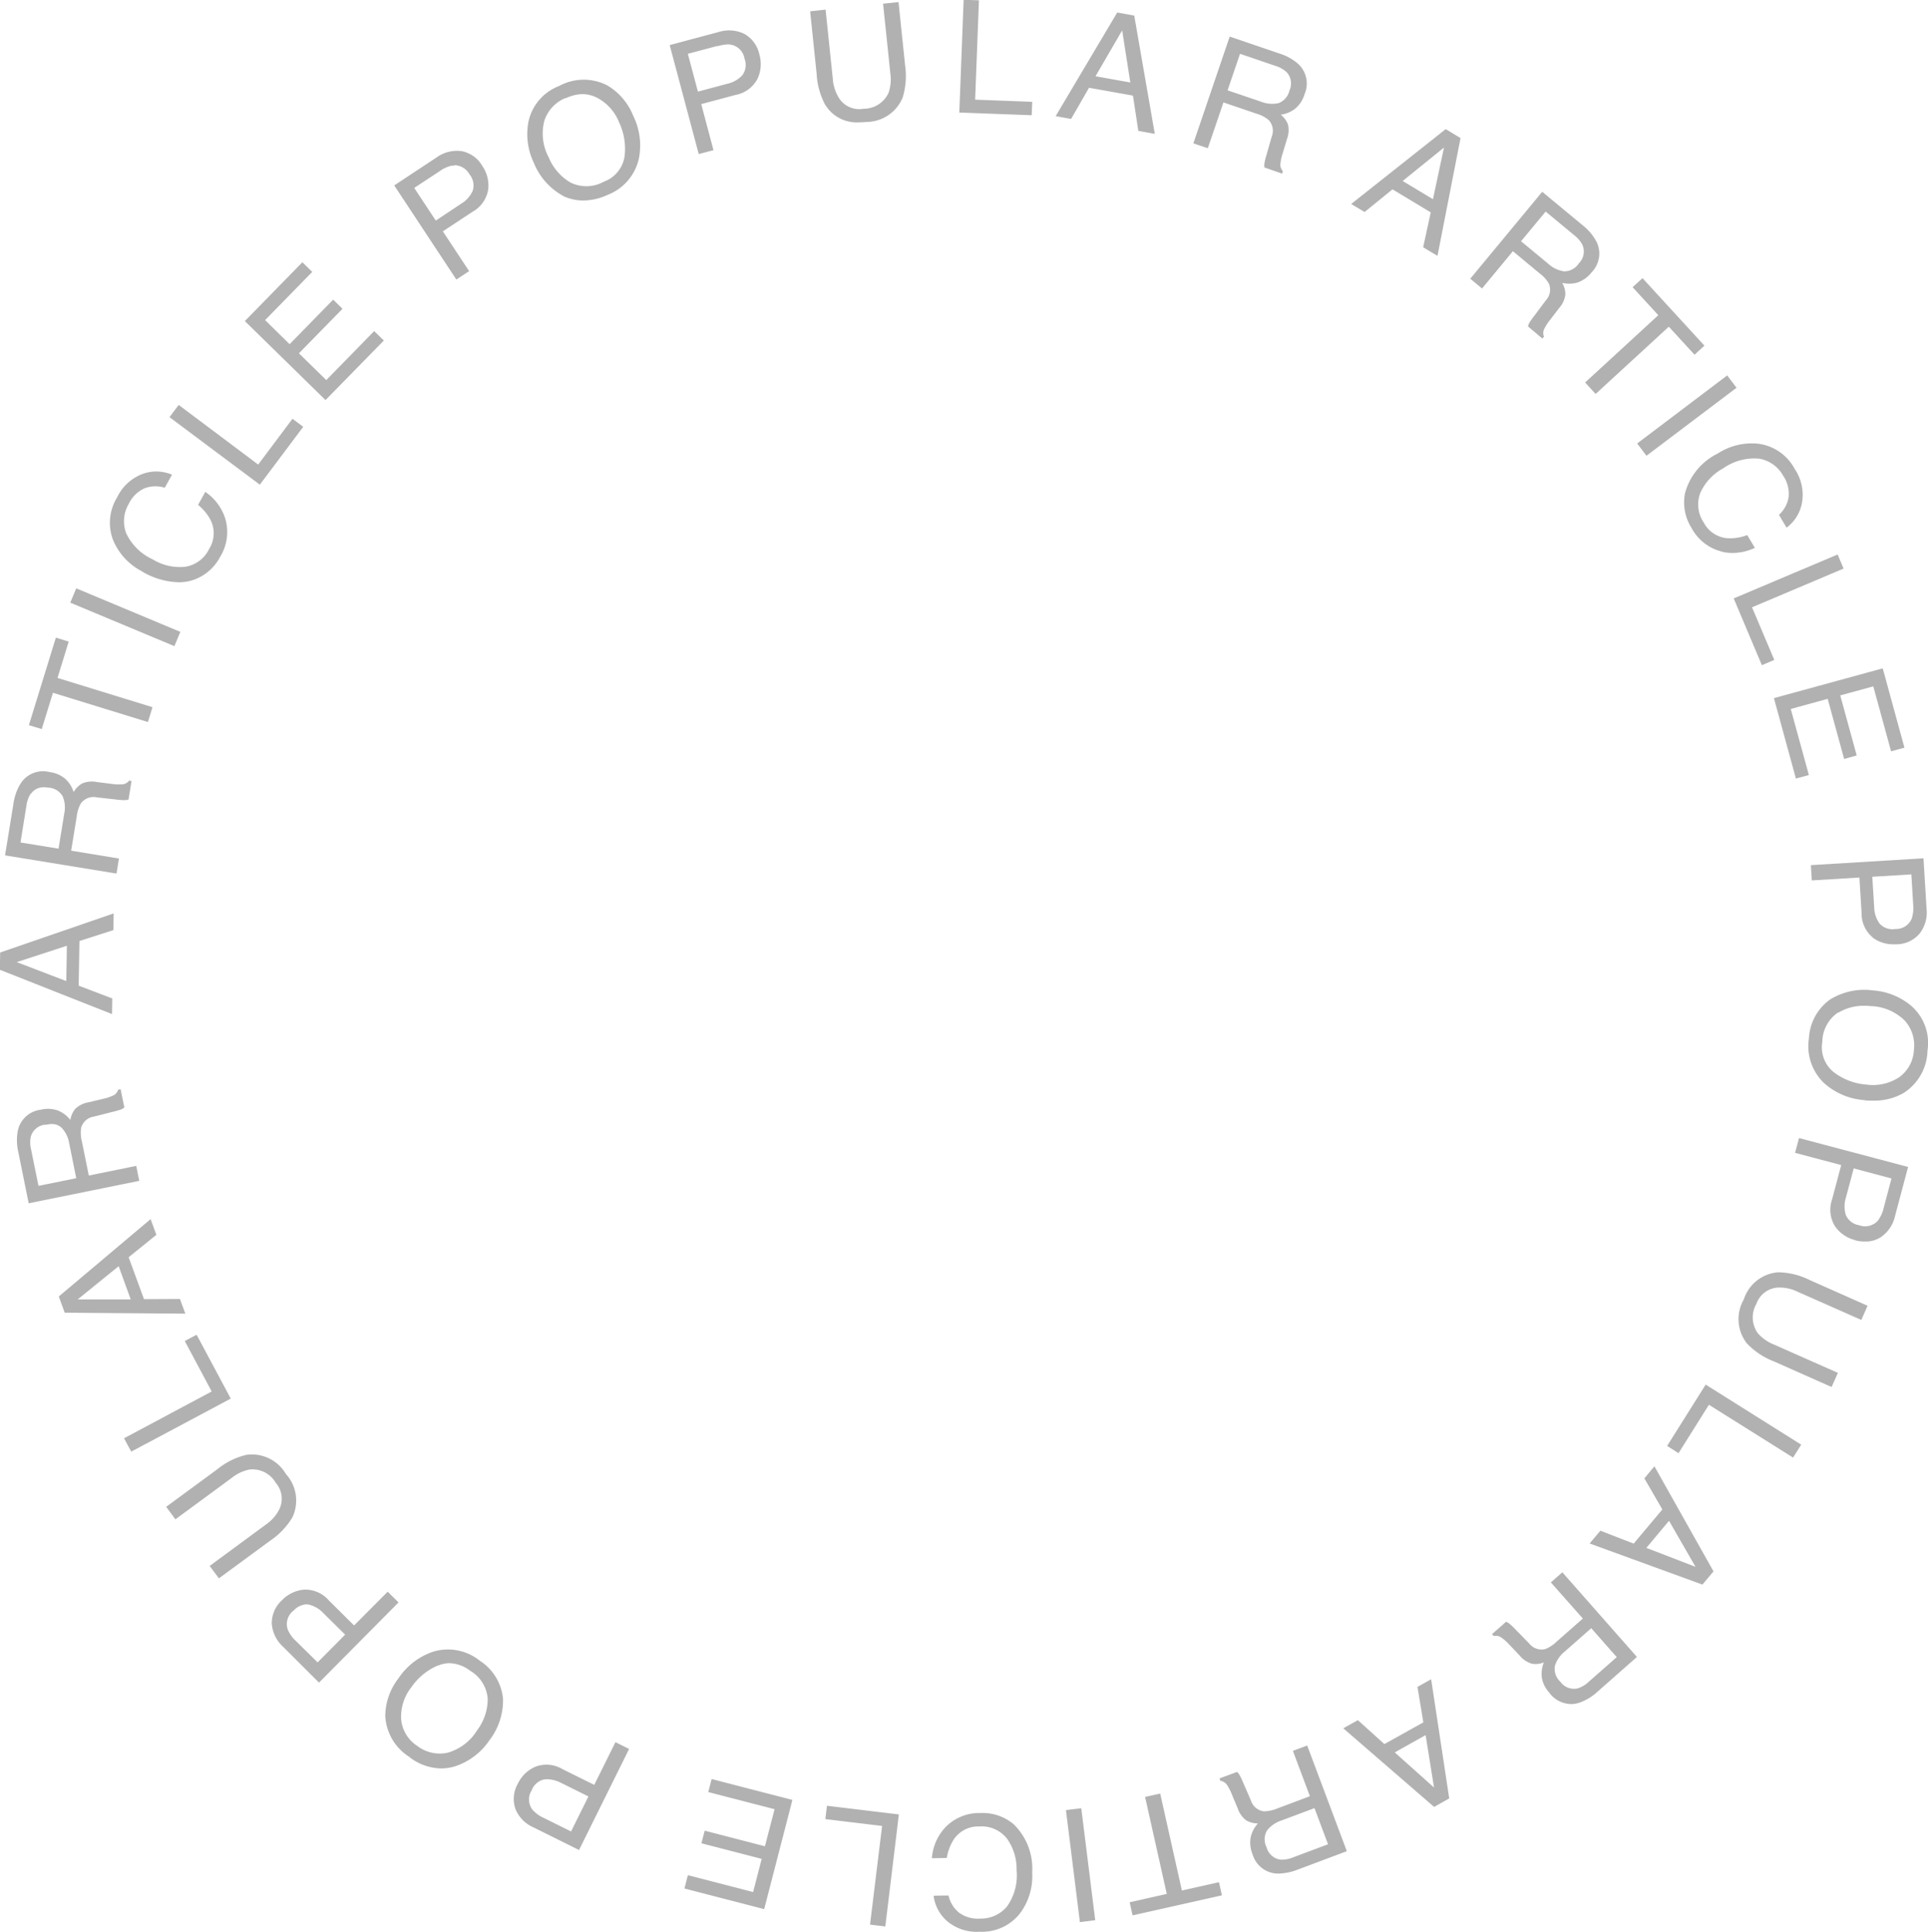 <svg xmlns="http://www.w3.org/2000/svg" width="80" height="80.156"><path d="M39.301 79.71a1.661 1.661 0 0 1-.562-1.056l.619-.009a1.279 1.279 0 0 0 .431.709 1.33 1.33 0 0 0 .884.25 1.41 1.41 0 0 0 1.109-.5 2.212 2.212 0 0 0 .4-1.5 2.165 2.165 0 0 0-.406-1.328 1.34 1.34 0 0 0-1.153-.494 1.211 1.211 0 0 0-1.059.556 2.026 2.026 0 0 0-.278.75l-.619.011a2.114 2.114 0 0 1 .528-1.249 1.949 1.949 0 0 1 1.495-.626 1.991 1.991 0 0 1 1.378.472 2.575 2.575 0 0 1 .762 2 2.581 2.581 0 0 1-.52 1.709 2 2 0 0 1-1.624.745h-.055a1.892 1.892 0 0 1-1.33-.44Zm-3.2.144.5-4.094-2.354-.284.066-.553 2.984.359-.562 4.648Zm8.129-4.751.636-.078.579 4.646-.636.079Zm2.644 3.824 1.54-.347-.9-4.023.627-.141.9 4.023 1.539-.345.122.545-3.707.831ZM28.4 78.355l.143-.553 2.707.7.355-1.376-2.5-.647.135-.523 2.5.647.4-1.538-2.751-.711.139-.541 3.352.867-1.171 4.531Zm24.58-.62a1.108 1.108 0 0 1-1.006-.8 1.251 1.251 0 0 1-.078-.706 1.257 1.257 0 0 1 .3-.574.944.944 0 0 1-.489-.129 1.043 1.043 0 0 1-.352-.5l-.242-.58a2 2 0 0 0-.181-.358.4.4 0 0 0-.292-.2l-.038-.1.729-.27a.532.532 0 0 1 .1.126 2.838 2.838 0 0 1 .16.336l.311.715a.656.656 0 0 0 .534.458 1.459 1.459 0 0 0 .565-.119l1.352-.508-.706-1.881.594-.222 1.644 4.384-2.029.761a2.334 2.334 0 0 1-.793.167c-.027.004-.056 0-.086-.001Zm.191-2.2a1.251 1.251 0 0 0-.6.416.729.729 0 0 0-.016.694.694.694 0 0 0 .579.513 1.242 1.242 0 0 0 .521-.094l1.45-.544-.562-1.5Zm-31.036.284a1.412 1.412 0 0 1-.746-.761 1.273 1.273 0 0 1 .1-1.056 1.432 1.432 0 0 1 .729-.7 1.286 1.286 0 0 1 1.12.1l1.32.653.879-1.771.567.281-2.078 4.193Zm.449-1.99a.714.714 0 0 0-.523.455.7.7 0 0 0 .031.8 1.368 1.368 0 0 0 .473.344l1.131.561.72-1.453-1.131-.561a1.32 1.32 0 0 0-.579-.153.788.788 0 0 0-.124.011Zm33.154-2.121.606-.337 1.1.992 1.616-.9-.244-1.472.568-.317.75 4.945-.627.352Zm2.136 1 1.63 1.459-.35-2.175Zm-40.858.206a2.14 2.14 0 0 1-1.03-1.714 2.585 2.585 0 0 1 .548-1.564 2.8 2.8 0 0 1 1.447-1.109 2.11 2.11 0 0 1 1.925.375 2.122 2.122 0 0 1 .965 1.567 2.7 2.7 0 0 1-.563 1.736 2.758 2.758 0 0 1-1.329 1.047 1.954 1.954 0 0 1-.671.121 2.2 2.2 0 0 1-1.294-.45Zm1.159-3.814a2.547 2.547 0 0 0-1.107.906 1.967 1.967 0 0 0-.422 1.333 1.472 1.472 0 0 0 .667 1.1 1.536 1.536 0 0 0 1.253.284 2.1 2.1 0 0 0 1.229-.93 2.142 2.142 0 0 0 .442-1.293 1.471 1.471 0 0 0-.727-1.178 1.483 1.483 0 0 0-.865-.316 1.232 1.232 0 0 0-.471.103Zm46.13 1.15a1.233 1.233 0 0 1-.326-.629 1.267 1.267 0 0 1 .081-.646.919.919 0 0 1-.5.053 1.043 1.043 0 0 1-.505-.341l-.433-.455a1.743 1.743 0 0 0-.3-.269.387.387 0 0 0-.342-.082l-.07-.08.584-.514a.57.57 0 0 1 .141.084 3.256 3.256 0 0 1 .269.256l.544.559a.661.661 0 0 0 .663.238 1.43 1.43 0 0 0 .484-.316l1.084-.953-1.328-1.5.477-.42 3.094 3.513-1.625 1.433a2.193 2.193 0 0 1-.766.467 1.158 1.158 0 0 1-.349.055 1.159 1.159 0 0 1-.878-.444Zm.623-1.727a1.233 1.233 0 0 0-.411.6.727.727 0 0 0 .23.655.69.69 0 0 0 .723.272 1.2 1.2 0 0 0 .453-.272l1.162-1.023-1.058-1.2Zm-53.183-.2a1.428 1.428 0 0 1-.468-.959 1.28 1.28 0 0 1 .426-.972 1.436 1.436 0 0 1 .914-.437 1.292 1.292 0 0 1 1.03.45l1.046 1.036 1.394-1.4.45.445-3.3 3.327Zm.415-1.483a.706.706 0 0 0-.222.767 1.375 1.375 0 0 0 .341.479l.9.887 1.142-1.151-.9-.889a1.2 1.2 0 0 0-.62-.359.482.482 0 0 0-.1-.008.789.789 0 0 0-.543.287Zm53.8-2.8.447-.531 1.38.537 1.19-1.417-.746-1.291.417-.5 2.452 4.36-.461.548Zm2.353.183 2.041.786-1.1-1.91ZM8.7 64.972l2.331-1.716a1.666 1.666 0 0 0 .569-.656 1 1 0 0 0-.155-1.072 1.119 1.119 0 0 0-1.094-.556 1.739 1.739 0 0 0-.742.352l-2.331 1.714-.382-.519 2.118-1.556a3.011 3.011 0 0 1 1.209-.6 1.633 1.633 0 0 1 1.639.793 1.634 1.634 0 0 1 .271 1.8 3.082 3.082 0 0 1-.932.975l-2.118 1.556Zm62.21-6.687-1.262 2.008-.473-.3 1.6-2.545 3.964 2.492-.337.536ZM5.146 59.676l3.638-1.943-1.117-2.093.492-.261 1.416 2.65-4.129 2.2Zm68.455-3.193a3.046 3.046 0 0 1-1.121-.75 1.636 1.636 0 0 1-.123-1.819 1.627 1.627 0 0 1 1.427-1.126 3.044 3.044 0 0 1 1.309.323l2.4 1.066-.26.588-2.646-1.171a1.7 1.7 0 0 0-.853-.17 1.009 1.009 0 0 0-.852.669 1.124 1.124 0 0 0 .059 1.227 1.743 1.743 0 0 0 .675.469l2.645 1.172-.261.587ZM2.686 54.465l-.247-.673 3.81-3.209.24.651-1.152.93.638 1.739 1.491-.008.224.609Zm.538-.552h2.2l-.5-1.378Zm73.755-2.459a1.44 1.44 0 0 1-.836-.573 1.293 1.293 0 0 1-.123-1.117l.378-1.424-1.913-.508.163-.614 4.526 1.2-.542 2.036a1.429 1.429 0 0 1-.6.883 1.14 1.14 0 0 1-.624.175 1.589 1.589 0 0 1-.425-.049Zm-.388-1.756a1.214 1.214 0 0 0 0 .715.72.72 0 0 0 .552.422.709.709 0 0 0 .776-.188 1.41 1.41 0 0 0 .243-.533l.323-1.219-1.567-.416ZM.762 47.809a2.158 2.158 0 0 1-.022-.9 1.106 1.106 0 0 1 .952-.866 1.247 1.247 0 0 1 .71.033 1.258 1.258 0 0 1 .517.391.968.968 0 0 1 .206-.462 1.045 1.045 0 0 1 .547-.269l.612-.146a1.751 1.751 0 0 0 .38-.124.389.389 0 0 0 .241-.254l.1-.022.155.761a.529.529 0 0 1-.143.083 3.333 3.333 0 0 1-.355.1l-.758.193a.653.653 0 0 0-.535.456 1.421 1.421 0 0 0 .029.577l.287 1.414 1.968-.4.126.62-4.589.932Zm1.117-1.146a.692.692 0 0 0-.6.492 1.173 1.173 0 0 0 .009.528l.309 1.519 1.567-.317-.291-1.437a1.224 1.224 0 0 0-.316-.656.591.591 0 0 0-.432-.155 1.42 1.42 0 0 0-.241.036Zm75.5-1.017a2.8 2.8 0 0 1-1.683-.7 2.117 2.117 0 0 1-.638-1.855 2.123 2.123 0 0 1 .877-1.62 2.7 2.7 0 0 1 1.785-.378 2.76 2.76 0 0 1 1.572.63 2.038 2.038 0 0 1 .687 1.867 2.143 2.143 0 0 1-.973 1.748 2.4 2.4 0 0 1-1.271.327 3.214 3.214 0 0 1-.35-.009Zm-1.106-3.64a1.485 1.485 0 0 0-.657 1.218 1.322 1.322 0 0 0 .479 1.266 2.537 2.537 0 0 0 1.338.509 1.977 1.977 0 0 0 1.365-.3 1.475 1.475 0 0 0 .617-1.125 1.543 1.543 0 0 0-.381-1.23 2.1 2.1 0 0 0-1.418-.6 2.351 2.351 0 0 0-.278-.014 2.047 2.047 0 0 0-1.06.287ZM-.005 40.237l.012-.717 4.709-1.621-.011.692-1.409.453-.031 1.852 1.394.53-.01.649Zm.7-.318 2.056.787.024-1.466Zm77.018-1.018a1.292 1.292 0 0 1-.469-1.021l-.09-1.471-1.976.12-.037-.634 4.672-.283.128 2.1a1.416 1.416 0 0 1-.291 1.024 1.271 1.271 0 0 1-.965.444h-.1a1.424 1.424 0 0 1-.866-.268Zm-.024-2.523.078 1.26a1.207 1.207 0 0 0 .222.68.721.721 0 0 0 .655.227.706.706 0 0 0 .678-.424 1.4 1.4 0 0 0 .063-.583l-.076-1.259ZM.209 35.49l.348-2.137a2.141 2.141 0 0 1 .3-.847 1.1 1.1 0 0 1 1.2-.472 1.229 1.229 0 0 1 .652.281 1.254 1.254 0 0 1 .347.549.953.953 0 0 1 .355-.359 1.037 1.037 0 0 1 .607-.058l.624.078a1.959 1.959 0 0 0 .4.019.389.389 0 0 0 .316-.155l.1.016-.125.768a.518.518 0 0 1-.163.026 2.632 2.632 0 0 1-.369-.028l-.778-.087a.657.657 0 0 0-.661.239 1.392 1.392 0 0 0-.177.548l-.233 1.425 1.983.324-.1.625Zm1.066-2.563a1.207 1.207 0 0 0-.178.5L.85 34.955l1.579.256.235-1.446a1.223 1.223 0 0 0-.063-.726.73.73 0 0 0-.593-.359 1.407 1.407 0 0 0-.184-.016.633.633 0 0 0-.543.274Zm72.332-3.961 4.515-1.236.9 3.292-.554.15-.738-2.694-1.371.375.683 2.491-.522.146-.682-2.495-1.532.421.751 2.741-.538.146ZM1.199 30.088l1.119-3.632.533.164-.465 1.508 3.941 1.214-.189.616-3.941-1.214-.465 1.506Zm70.739-5.259 4.313-1.822.247.584-3.8 1.606.924 2.183-.515.219Zm-69.022.175.248-.593 4.319 1.806-.247.592Zm3-1.287a2.574 2.574 0 0 1-1.22-1.3 2.007 2.007 0 0 1 .163-1.779 1.92 1.92 0 0 1 1.078-.982 1.671 1.671 0 0 1 1.2.039l-.3.541a1.3 1.3 0 0 0-.831.02 1.335 1.335 0 0 0-.659.642 1.413 1.413 0 0 0-.116 1.213 2.219 2.219 0 0 0 1.1 1.094 2.155 2.155 0 0 0 1.353.311 1.332 1.332 0 0 0 1-.752 1.212 1.212 0 0 0 .047-1.2 2.027 2.027 0 0 0-.512-.616l.3-.54a2.127 2.127 0 0 1 .819 1.081 1.953 1.953 0 0 1-.2 1.608 1.989 1.989 0 0 1-1.1.96 1.915 1.915 0 0 1-.634.1 3.1 3.1 0 0 1-1.48-.429Zm65.562-.823a1.958 1.958 0 0 1-1.287-.983 1.993 1.993 0 0 1-.278-1.431 2.583 2.583 0 0 1 1.36-1.662 2.579 2.579 0 0 1 1.739-.4 2 2 0 0 1 1.456 1.037 1.914 1.914 0 0 1 .3 1.424 1.649 1.649 0 0 1-.636 1.014l-.316-.531a1.279 1.279 0 0 0 .4-.727 1.323 1.323 0 0 0-.223-.892 1.411 1.411 0 0 0-.99-.711 2.218 2.218 0 0 0-1.5.4 2.166 2.166 0 0 0-.948 1.012 1.342 1.342 0 0 0 .147 1.248 1.208 1.208 0 0 0 1.009.641 2.055 2.055 0 0 0 .789-.132l.316.53a2.2 2.2 0 0 1-.919.211 1.982 1.982 0 0 1-.411-.04ZM7.033 17.308l.381-.507 3.3 2.474 1.422-1.9.446.334-1.8 2.4Zm60.9 1.092 3.735-2.824.387.513-3.737 2.821ZM10.16 13.322l2.387-2.441.41.4-1.956 2 1.017 1 1.807-1.849.387.38-1.808 1.847 1.135 1.111 1.988-2.033.4.391-2.42 2.472Zm55.613 2.547 3.037-2.791-1.067-1.162.411-.375 2.569 2.8-.41.377-1.067-1.163-3.038 2.791Zm-2.371-2.326a.589.589 0 0 1 .06-.154 3.2 3.2 0 0 1 .213-.3l.467-.626a.649.649 0 0 0 .13-.688 1.36 1.36 0 0 0-.384-.43l-1.112-.922-1.281 1.547-.488-.406 2.986-3.607 1.669 1.383a2.162 2.162 0 0 1 .581.685 1.108 1.108 0 0 1-.2 1.273 1.285 1.285 0 0 1-.573.42 1.262 1.262 0 0 1-.648.019.951.951 0 0 1 .13.491 1.046 1.046 0 0 1-.257.553l-.383.5a1.847 1.847 0 0 0-.219.334.392.392 0 0 0-.027.352l-.067.08Zm-.288-3.533 1.129.934a1.207 1.207 0 0 0 .657.313.715.715 0 0 0 .611-.33.689.689 0 0 0 .155-.756 1.179 1.179 0 0 0-.339-.406l-1.192-.987ZM16.358 7.693l1.758-1.161a1.436 1.436 0 0 1 1.036-.261 1.264 1.264 0 0 1 .862.616 1.433 1.433 0 0 1 .242.984 1.293 1.293 0 0 1-.651.917l-1.229.811 1.09 1.651-.53.349Zm2.42-.827a1.389 1.389 0 0 0-.537.238l-1.053.693.894 1.355 1.053-.7a1.2 1.2 0 0 0 .479-.535.721.721 0 0 0-.132-.681.729.729 0 0 0-.609-.381.177.177 0 0 1-.084.021Zm40.274 3.394.315-1.449-1.586-.955-1.158.94-.557-.332 3.923-3.107.614.371-.956 4.887Zm-.85-2.75 1.257.754.457-2.141Zm-34.83.62a2.711 2.711 0 0 1-1.217-1.364 2.764 2.764 0 0 1-.236-1.673 2.045 2.045 0 0 1 1.28-1.525 2.135 2.135 0 0 1 2-.024 2.568 2.568 0 0 1 1.075 1.259 2.785 2.785 0 0 1 .229 1.808 2.11 2.11 0 0 1-1.292 1.475 2.444 2.444 0 0 1-1 .233 1.981 1.981 0 0 1-.828-.179Zm.093-4.063a1.531 1.531 0 0 0-.877.94 2.1 2.1 0 0 0 .184 1.53 2.147 2.147 0 0 0 .9 1.036 1.487 1.487 0 0 0 1.384-.036 1.324 1.324 0 0 0 .859-1.045 2.549 2.549 0 0 0-.226-1.414 1.959 1.959 0 0 0-.938-1.034 1.348 1.348 0 0 0-.594-.138 1.67 1.67 0 0 0-.682.171Zm29 2.881a.572.572 0 0 1 0-.167 3.044 3.044 0 0 1 .088-.359l.215-.751a.653.653 0 0 0-.125-.69 1.391 1.391 0 0 0-.512-.266l-1.366-.466-.648 1.9-.6-.2 1.508-4.432 2.052.7a2.16 2.16 0 0 1 .785.431 1.107 1.107 0 0 1 .269 1.26 1.24 1.24 0 0 1-.388.6 1.228 1.228 0 0 1-.6.25.942.942 0 0 1 .3.409 1.043 1.043 0 0 1-.043.608l-.181.6a1.783 1.783 0 0 0-.086.391.392.392 0 0 0 .1.338l-.034.1Zm-1.528-3.2 1.388.471a1.249 1.249 0 0 0 .727.06.73.73 0 0 0 .453-.527.687.687 0 0 0-.123-.762 1.212 1.212 0 0 0-.463-.258l-1.466-.5ZM27.788 1.871l2.036-.544a1.438 1.438 0 0 1 1.064.081 1.283 1.283 0 0 1 .623.858 1.439 1.439 0 0 1-.083 1.011 1.293 1.293 0 0 1-.909.662l-1.422.38.508 1.913-.612.16Zm1.973.037-1.22.325.418 1.569 1.22-.327a1.212 1.212 0 0 0 .623-.353.725.725 0 0 0 .091-.687.7.7 0 0 0-.549-.578.617.617 0 0 0-.151-.015 1.748 1.748 0 0 0-.418.075ZM47.233 5.43l-.222-1.463-1.823-.326-.744 1.294-.641-.116 2.555-4.3.706.129.853 4.906Zm-1.776-2.266 1.444.258-.338-2.161Zm-11.2 1.216a3.058 3.058 0 0 1-.37-1.3L33.616.468l.641-.069.3 2.88a1.708 1.708 0 0 0 .278.823 1 1 0 0 0 1 .41 1.132 1.132 0 0 0 1.035-.662 1.753 1.753 0 0 0 .072-.819l-.3-2.878.641-.067.272 2.616a3.067 3.067 0 0 1-.1 1.345 1.636 1.636 0 0 1-1.516 1.013c-.1.01-.206.016-.3.016a1.525 1.525 0 0 1-1.37-.687Zm5.548.289.18-4.679.635.023-.158 4.122 2.369.09-.022.556Z" fill="#b1b1b1"/></svg>